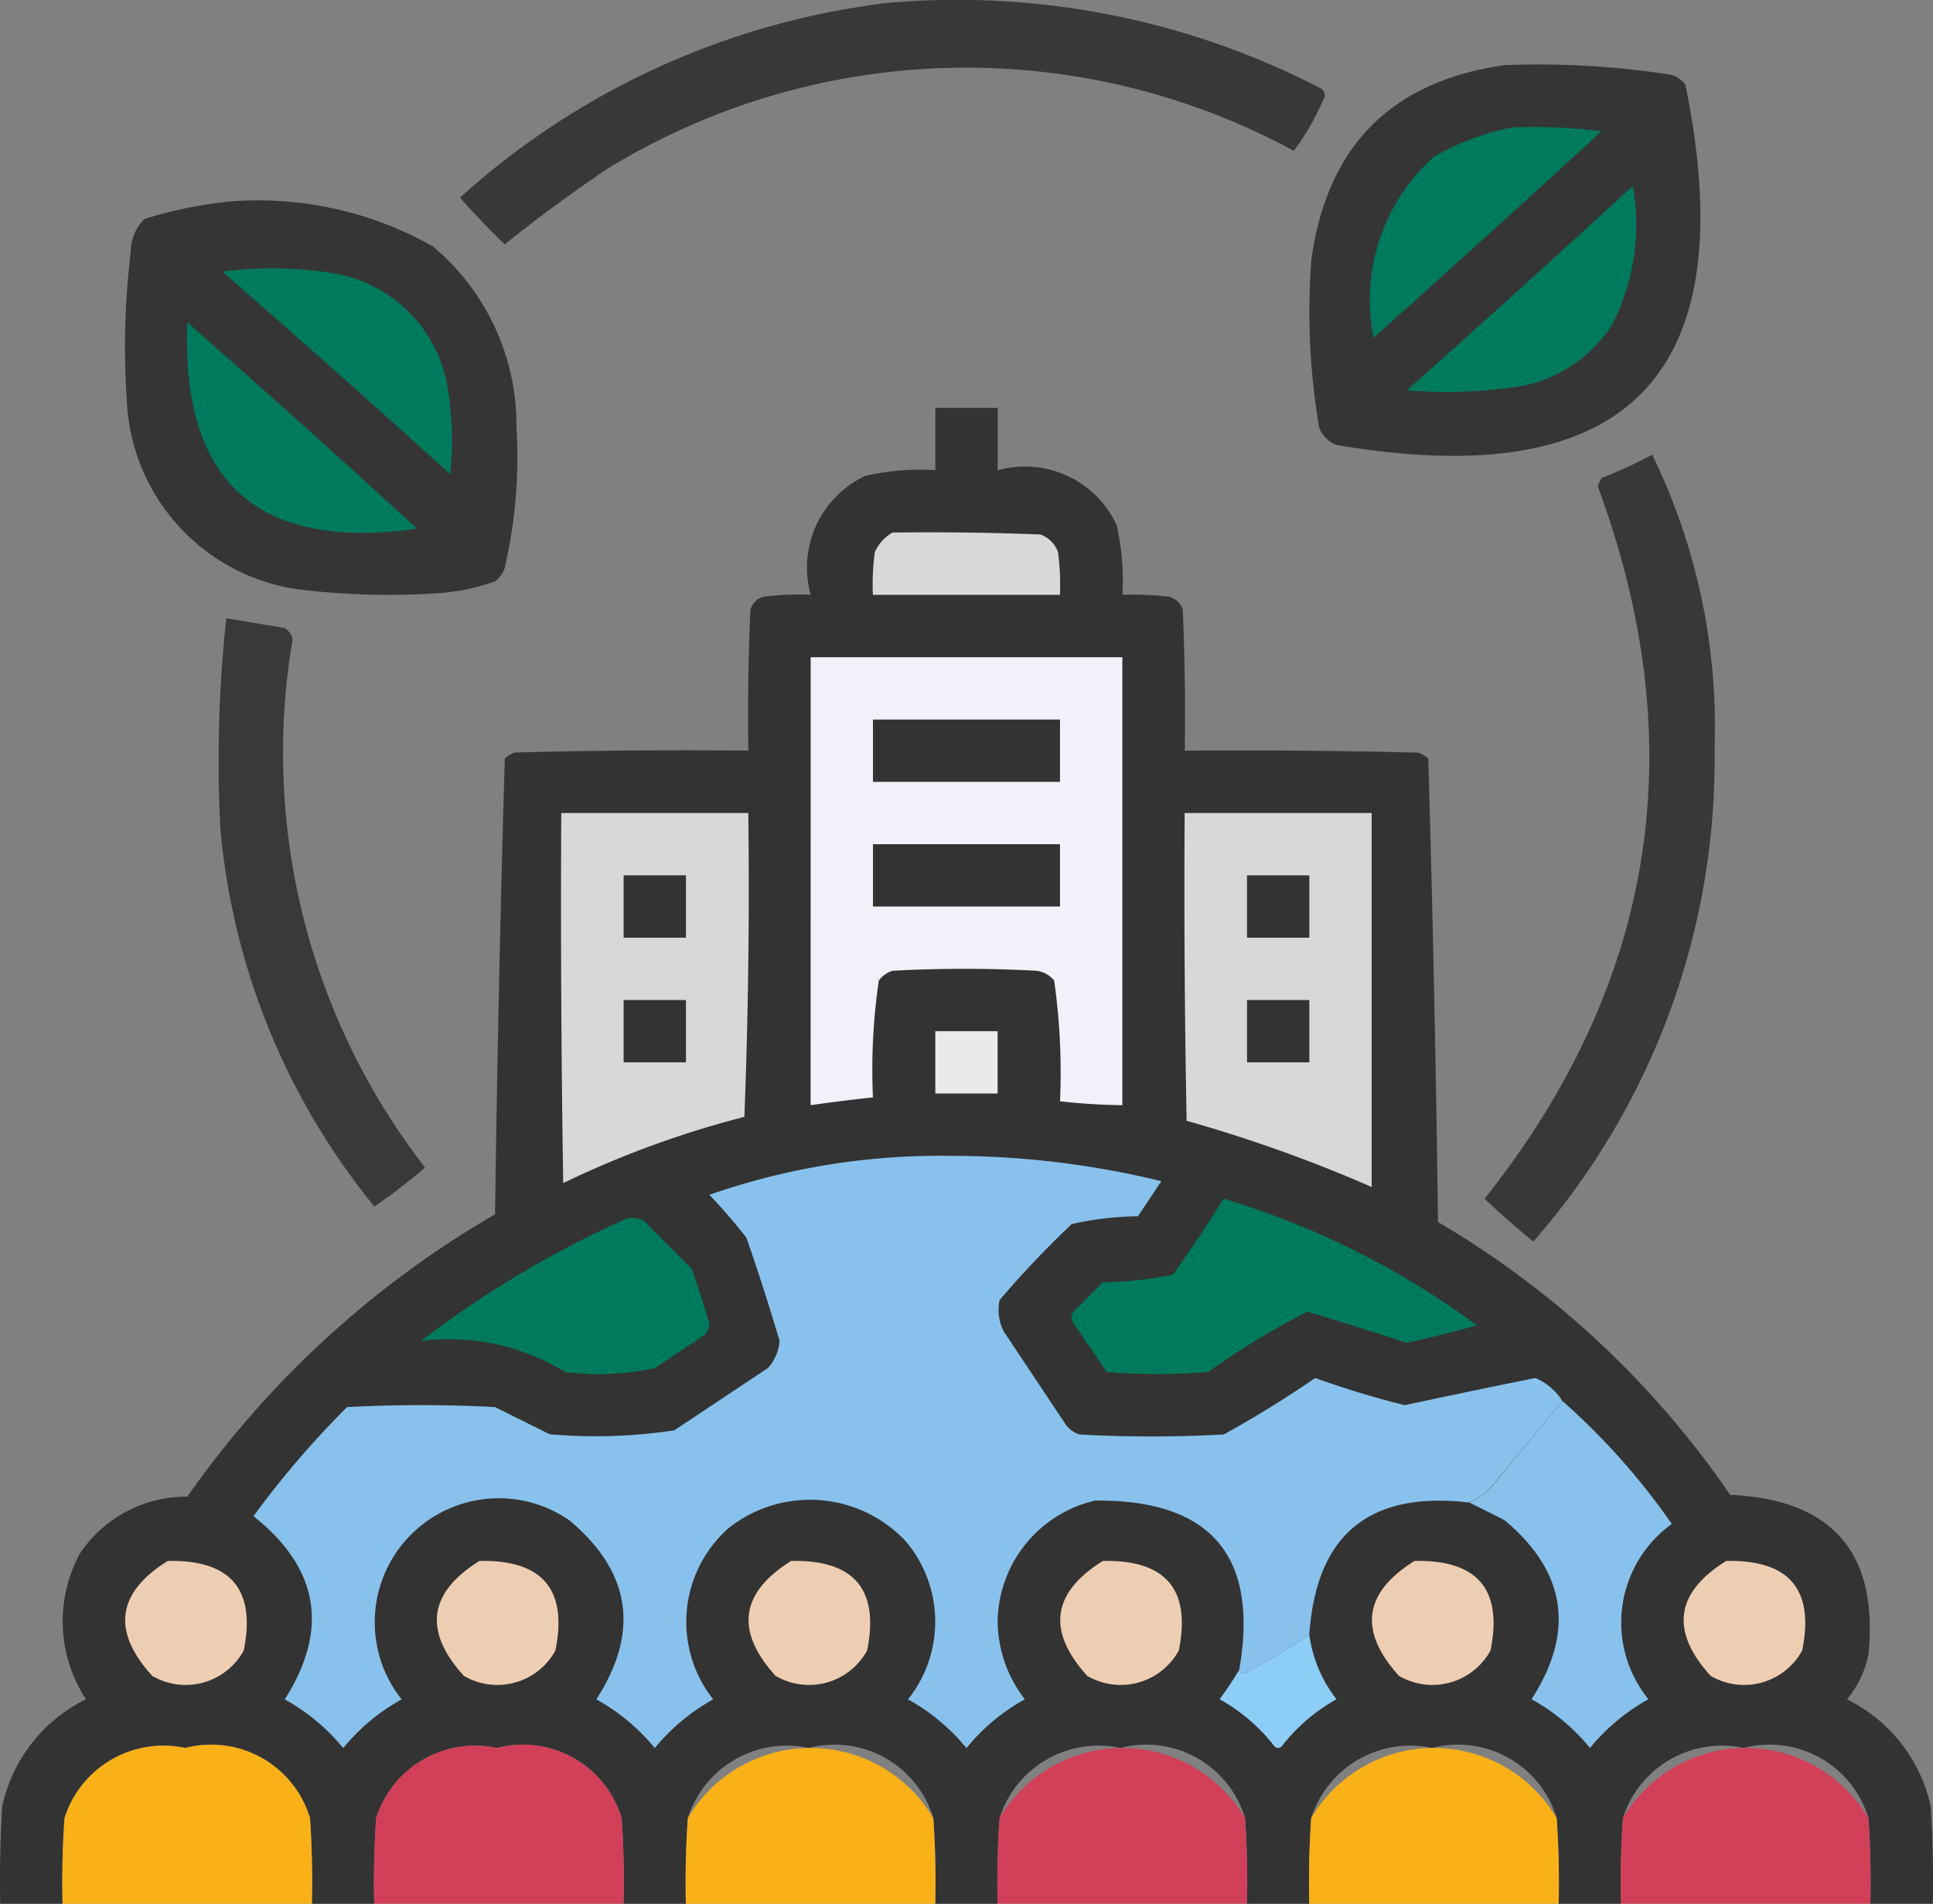 <svg xmlns="http://www.w3.org/2000/svg" width="64.01" height="63.054" viewBox="0 0 64.01 63.054">
  <rect x="0" y="0" width="64.01" height="63.054" fill="#808080" stroke="none"/>
  <g id="icono-responsabilidad" transform="translate(-7.438 -14.781)">
    <g id="Grupo_9734" data-name="Grupo 9734" transform="translate(22.67 14.781)">
      <path id="Trazado_8009" data-name="Trazado 8009" d="M139.692,14.874a26.2,26.2,0,0,1,14.321,2.838.26.26,0,0,1,.065.387,8.093,8.093,0,0,1-.968,1.677,22.747,22.747,0,0,0-22.707.581q-1.766,1.186-3.419,2.516-.764-.732-1.484-1.548A25.671,25.671,0,0,1,139.692,14.874Z" transform="translate(-125.5 -14.781)" fill="#333" fill-rule="evenodd" opacity="0.926"/>
    </g>
    <g id="Grupo_9735" data-name="Grupo 9735" transform="translate(50.797 16.916)">
      <path id="Trazado_8010" data-name="Trazado 8010" d="M349.955,31.348a28.378,28.378,0,0,1,5.548.323.9.9,0,0,1,.452.323q2.943,14.4-11.547,11.934a.969.969,0,0,1-.581-.581,22.963,22.963,0,0,1-.258-5.548Q344.345,32.152,349.955,31.348Z" transform="translate(-343.504 -31.325)" fill="#333" fill-rule="evenodd" opacity="0.969"/>
    </g>
    <g id="Grupo_9736" data-name="Grupo 9736" transform="translate(52.816 18.987)">
      <path id="Trazado_8011" data-name="Trazado 8011" d="M363.844,47.392a17.175,17.175,0,0,1,2.967.129q-3.755,3.442-7.548,6.838a6.362,6.362,0,0,1,2-6A8.578,8.578,0,0,1,363.844,47.392Z" transform="translate(-359.155 -47.376)" fill="#007a5d" fill-rule="evenodd"/>
    </g>
    <g id="Grupo_9737" data-name="Grupo 9737" transform="translate(54.022 20.938)">
      <path id="Trazado_8012" data-name="Trazado 8012" d="M375.983,62.5a7.221,7.221,0,0,1-.71,4.645,4.636,4.636,0,0,1-3.032,2,16.846,16.846,0,0,1-3.742.129Q372.279,65.913,375.983,62.5Z" transform="translate(-368.5 -62.5)" fill="#007a5d" fill-rule="evenodd"/>
    </g>
    <g id="Grupo_9738" data-name="Grupo 9738" transform="translate(11.58 21.421)">
      <path id="Trazado_8013" data-name="Trazado 8013" d="M43.021,66.278a11.765,11.765,0,0,1,6.709,1.484,7.727,7.727,0,0,1,2.774,6,16.355,16.355,0,0,1-.387,4.645.9.9,0,0,1-.323.452,6.768,6.768,0,0,1-1.806.387,24.532,24.532,0,0,1-4.774-.129A6.614,6.614,0,0,1,39.6,72.858a26.342,26.342,0,0,1,.129-4.9,1.56,1.56,0,0,1,.452-1.1A14.326,14.326,0,0,1,43.021,66.278Z" transform="translate(-39.543 -66.245)" fill="#333" fill-rule="evenodd" opacity="0.969"/>
    </g>
    <g id="Grupo_9739" data-name="Grupo 9739" transform="translate(14.8 23.669)">
      <path id="Trazado_8014" data-name="Trazado 8014" d="M64.5,83.775a12.793,12.793,0,0,1,3.742.065,4.6,4.6,0,0,1,3.677,3.548,10.786,10.786,0,0,1,.129,3.1Q68.3,87.089,64.5,83.775Z" transform="translate(-64.5 -83.667)" fill="#007a5d" fill-rule="evenodd"/>
    </g>
    <g id="Grupo_9740" data-name="Grupo 9740" transform="translate(13.627 25.454)">
      <path id="Trazado_8015" data-name="Trazado 8015" d="M55.425,97.5q3.836,3.372,7.612,6.838Q55.122,105.453,55.425,97.5Z" transform="translate(-55.414 -97.5)" fill="#007a5d" fill-rule="evenodd"/>
    </g>
    <g id="Grupo_9741" data-name="Grupo 9741" transform="translate(7.438 28.292)">
      <path id="Trazado_8016" data-name="Trazado 8016" d="M69.375,169.043q.032-1.421-.065-2.838a3.416,3.416,0,0,0-4.129-2.322,3.439,3.439,0,0,0-4,2.322q-.1,1.418-.065,2.838H59.053q.032-1.421-.065-2.838a3.416,3.416,0,0,0-4.129-2.322,3.439,3.439,0,0,0-4,2.322q-.1,1.418-.065,2.838H48.732q.032-1.421-.065-2.838a3.416,3.416,0,0,0-4.129-2.322,3.439,3.439,0,0,0-4,2.322q-.1,1.418-.065,2.838H38.41q.032-1.421-.065-2.838a3.416,3.416,0,0,0-4.129-2.322,3.439,3.439,0,0,0-4,2.322q-.1,1.418-.065,2.838H28.089q.032-1.421-.065-2.838a3.416,3.416,0,0,0-4.129-2.322,3.439,3.439,0,0,0-4,2.322q-.1,1.418-.065,2.838H17.767q.032-1.421-.065-2.838a3.416,3.416,0,0,0-4.129-2.322,3.439,3.439,0,0,0-4,2.322q-.1,1.418-.065,2.838H7.446q-.032-1.614.065-3.225a5.177,5.177,0,0,1,2.774-3.548,4.71,4.71,0,0,1-.194-4.838,4.232,4.232,0,0,1,3.548-1.871,32.13,32.13,0,0,1,10.193-9.354q.1-7.563.323-15.1a1.22,1.22,0,0,1,.323-.194q3.87-.1,7.741-.064-.032-2.323.065-4.645a.6.6,0,0,1,.452-.452,9.337,9.337,0,0,1,1.548-.064,3.353,3.353,0,0,1,1.806-3.935,8.146,8.146,0,0,1,2.322-.194V119.5h2.064v2.064a3.353,3.353,0,0,1,3.935,1.806,8.145,8.145,0,0,1,.194,2.322,9.337,9.337,0,0,1,1.548.064.6.6,0,0,1,.452.452q.1,2.321.065,4.645,3.871-.032,7.741.064a1.22,1.22,0,0,1,.323.194q.224,7.661.323,15.353A30.337,30.337,0,0,1,64.73,155.5q5.084.235,4.58,5.29a3.4,3.4,0,0,1-.71,1.484,5.176,5.176,0,0,1,2.774,3.548q.1,1.612.065,3.225Z" transform="translate(-7.438 -119.5)" fill="#333" fill-rule="evenodd" opacity="0.993"/>
    </g>
    <g id="Grupo_9742" data-name="Grupo 9742" transform="translate(56.602 29.84)">
      <path id="Trazado_8017" data-name="Trazado 8017" d="M394.048,131.5a20.561,20.561,0,0,1,2.064,9.741,24.234,24.234,0,0,1-6,16.321q-.84-.679-1.613-1.419,8.507-10.722,3.742-23.61l.129-.258A15.083,15.083,0,0,0,394.048,131.5Z" transform="translate(-388.5 -131.5)" fill="#333" fill-rule="evenodd" opacity="0.926"/>
    </g>
    <g id="Grupo_9743" data-name="Grupo 9743" transform="translate(36.338 32.412)">
      <path id="Trazado_8018" data-name="Trazado 8018" d="M232.091,151.445q2.452-.032,4.9.064a.969.969,0,0,1,.581.581,7.863,7.863,0,0,1,.064,1.419h-6.193a7.862,7.862,0,0,1,.065-1.419A1.421,1.421,0,0,1,232.091,151.445Z" transform="translate(-231.438 -151.437)" fill="#d8d8d8" fill-rule="evenodd"/>
    </g>
    <g id="Grupo_9744" data-name="Grupo 9744" transform="translate(14.677 35.259)">
      <path id="Trazado_8019" data-name="Trazado 8019" d="M63.8,173.5l1.935.323a.559.559,0,0,1,.258.387,22.423,22.423,0,0,0,4.387,17.482,18.305,18.305,0,0,1-1.677,1.29,23.01,23.01,0,0,1-5.1-12.515A43.862,43.862,0,0,1,63.8,173.5Z" transform="translate(-63.545 -173.5)" fill="#333" fill-rule="evenodd" opacity="0.924"/>
    </g>
    <g id="Grupo_9745" data-name="Grupo 9745" transform="translate(34.282 36.549)">
      <path id="Trazado_8020" data-name="Trazado 8020" d="M215.5,183.5h10.322v14.837q-1.036-.013-2.064-.129a21.735,21.735,0,0,0-.194-4,.909.909,0,0,0-.581-.323,44.173,44.173,0,0,0-4.774,0,.9.9,0,0,0-.452.323,20.4,20.4,0,0,0-.194,3.871q-1.035.111-2.064.258Z" transform="translate(-215.5 -183.5)" fill="#f0f1f9" fill-rule="evenodd"/>
    </g>
    <g id="Grupo_9746" data-name="Grupo 9746" transform="translate(36.346 38.613)">
      <path id="Trazado_8021" data-name="Trazado 8021" d="M231.5,199.5h6.193v2.064H231.5Z" transform="translate(-231.5 -199.5)" fill="#333" fill-rule="evenodd"/>
    </g>
    <g id="Grupo_9747" data-name="Grupo 9747" transform="translate(26.016 41.71)">
      <path id="Trazado_8022" data-name="Trazado 8022" d="M151.445,223.5h6.193q.064,5.033-.129,10.063a32.089,32.089,0,0,0-6,2.193Q151.413,229.629,151.445,223.5Z" transform="translate(-151.437 -223.5)" fill="#d8d8d8" fill-rule="evenodd"/>
    </g>
    <g id="Grupo_9748" data-name="Grupo 9748" transform="translate(46.659 41.71)">
      <path id="Trazado_8023" data-name="Trazado 8023" d="M311.445,223.5h6.193v12.386a47.213,47.213,0,0,0-6.128-2.193Q311.413,228.6,311.445,223.5Z" transform="translate(-311.437 -223.5)" fill="#d8d8d8" fill-rule="evenodd"/>
    </g>
    <g id="Grupo_9749" data-name="Grupo 9749" transform="translate(36.346 42.742)">
      <path id="Trazado_8024" data-name="Trazado 8024" d="M231.5,231.5h6.193v2.064H231.5Z" transform="translate(-231.5 -231.5)" fill="#333" fill-rule="evenodd"/>
    </g>
    <g id="Grupo_9750" data-name="Grupo 9750" transform="translate(28.089 43.774)">
      <path id="Trazado_8025" data-name="Trazado 8025" d="M167.5,239.5h2.064v2.064H167.5Z" transform="translate(-167.5 -239.5)" fill="#333" fill-rule="evenodd"/>
    </g>
    <g id="Grupo_9751" data-name="Grupo 9751" transform="translate(48.732 43.774)">
      <path id="Trazado_8026" data-name="Trazado 8026" d="M327.5,239.5h2.064v2.064H327.5Z" transform="translate(-327.5 -239.5)" fill="#333" fill-rule="evenodd"/>
    </g>
    <g id="Grupo_9752" data-name="Grupo 9752" transform="translate(28.089 47.903)">
      <path id="Trazado_8027" data-name="Trazado 8027" d="M167.5,271.5h2.064v2.064H167.5Z" transform="translate(-167.5 -271.5)" fill="#333" fill-rule="evenodd"/>
    </g>
    <g id="Grupo_9753" data-name="Grupo 9753" transform="translate(48.732 47.903)">
      <path id="Trazado_8028" data-name="Trazado 8028" d="M327.5,271.5h2.064v2.064H327.5Z" transform="translate(-327.5 -271.5)" fill="#333" fill-rule="evenodd"/>
    </g>
    <g id="Grupo_9754" data-name="Grupo 9754" transform="translate(38.41 48.935)">
      <path id="Trazado_8029" data-name="Trazado 8029" d="M247.5,279.5h2.064v2.064H247.5Z" transform="translate(-247.5 -279.5)" fill="#e9eae9" fill-rule="evenodd"/>
    </g>
    <g id="Grupo_9755" data-name="Grupo 9755" transform="translate(15.832 53.061)">
      <path id="Trazado_8030" data-name="Trazado 8030" d="M115.85,319.613q-1.125,1.341-2.258,2.709a2.012,2.012,0,0,1-.839.645q-4.962-.585-5.29,4.387-.995.659-2.064,1.226-.181.134-.258-.065.989-5.664-4.774-5.612a4.169,4.169,0,0,0-3.225,4,4.274,4.274,0,0,0,.9,2.58A6.67,6.67,0,0,0,96.11,331.1a6.669,6.669,0,0,0-1.935-1.613,4.127,4.127,0,0,0-.065-5.225,4.341,4.341,0,0,0-5.87-.452,4.138,4.138,0,0,0-.516,5.677,6.669,6.669,0,0,0-1.935,1.613,6.669,6.669,0,0,0-1.935-1.613q2.168-3.373-.9-5.935a4.107,4.107,0,0,0-5.548,5.935,6.67,6.67,0,0,0-1.935,1.613,6.67,6.67,0,0,0-1.935-1.613Q75.749,326,72.5,323.419a30.767,30.767,0,0,1,3.1-3.613,46.583,46.583,0,0,1,4.9,0l1.806.9a17.51,17.51,0,0,0,4.129-.129l3.1-2.064a1.5,1.5,0,0,0,.387-.9q-.509-1.721-1.1-3.419-.577-.738-1.226-1.419a23.231,23.231,0,0,1,8-1.29,29.385,29.385,0,0,1,6.967.839l-.774,1.161a10.861,10.861,0,0,0-2.193.258,32.87,32.87,0,0,0-2.387,2.516,1.562,1.562,0,0,0,.129,1.032l2.064,3.1a.9.9,0,0,0,.452.323,44.181,44.181,0,0,0,4.774,0q1.561-.861,3.032-1.871a29.446,29.446,0,0,0,2.967.9q2.157-.464,4.322-.9A1.975,1.975,0,0,1,115.85,319.613Z" transform="translate(-72.5 -311.482)" fill="#88c2ec" fill-rule="evenodd"/>
    </g>
    <g id="Grupo_9756" data-name="Grupo 9756" transform="translate(42.926 54.483)">
      <path id="Trazado_8031" data-name="Trazado 8031" d="M287.532,322.5a27.409,27.409,0,0,1,8.386,4.193q-1.148.327-2.322.581-1.64-.536-3.29-1.032a25.847,25.847,0,0,0-3.29,2,21.825,21.825,0,0,1-3.354,0l-1.1-1.613a.323.323,0,0,1,0-.387l.968-.968a13.216,13.216,0,0,0,2.322-.258Q286.736,323.781,287.532,322.5Z" transform="translate(-282.5 -322.5)" fill="#007a5d" fill-rule="evenodd"/>
    </g>
    <g id="Grupo_9757" data-name="Grupo 9757" transform="translate(21.38 55.121)">
      <path id="Trazado_8032" data-name="Trazado 8032" d="M122.338,327.45a1.088,1.088,0,0,1,.516.065l1.613,1.613q.31.9.581,1.806a.512.512,0,0,1-.258.452l-1.548,1.032a9.05,9.05,0,0,1-2.967.129,7.389,7.389,0,0,0-4.774-1.032A34.291,34.291,0,0,1,122.338,327.45Z" transform="translate(-115.5 -327.443)" fill="#007a5d" fill-rule="evenodd"/>
    </g>
    <g id="Grupo_9758" data-name="Grupo 9758" transform="translate(56.086 61.192)">
      <path id="Trazado_8033" data-name="Trazado 8033" d="M387.6,374.5a22.708,22.708,0,0,1,3.613,4.064,4.025,4.025,0,0,0-.774,5.806,6.67,6.67,0,0,0-1.935,1.613,6.67,6.67,0,0,0-1.935-1.613q2.168-3.373-.9-5.935l-1.161-.581a2.011,2.011,0,0,0,.839-.645Q386.471,375.841,387.6,374.5Z" transform="translate(-384.5 -374.5)" fill="#88c2ec" fill-rule="evenodd"/>
    </g>
    <g id="Grupo_9759" data-name="Grupo 9759" transform="translate(11.584 66.48)">
      <path id="Trazado_8034" data-name="Trazado 8034" d="M40.983,415.491q3.131-.064,2.516,2.967a2.192,2.192,0,0,1-3.032.839Q38.451,417.072,40.983,415.491Z" transform="translate(-39.574 -415.49)" fill="#eeceb2" fill-rule="evenodd"/>
    </g>
    <g id="Grupo_9760" data-name="Grupo 9760" transform="translate(21.905 66.48)">
      <path id="Trazado_8035" data-name="Trazado 8035" d="M120.983,415.491q3.131-.064,2.516,2.967a2.192,2.192,0,0,1-3.032.839Q118.451,417.072,120.983,415.491Z" transform="translate(-119.574 -415.49)" fill="#eeceb2" fill-rule="evenodd"/>
    </g>
    <g id="Grupo_9761" data-name="Grupo 9761" transform="translate(32.227 66.48)">
      <path id="Trazado_8036" data-name="Trazado 8036" d="M200.983,415.491q3.131-.064,2.516,2.967a2.192,2.192,0,0,1-3.032.839Q198.451,417.072,200.983,415.491Z" transform="translate(-199.574 -415.49)" fill="#eeceb2" fill-rule="evenodd"/>
    </g>
    <g id="Grupo_9762" data-name="Grupo 9762" transform="translate(42.548 66.48)">
      <path id="Trazado_8037" data-name="Trazado 8037" d="M280.983,415.491q3.131-.064,2.516,2.967a2.192,2.192,0,0,1-3.032.839Q278.451,417.072,280.983,415.491Z" transform="translate(-279.574 -415.49)" fill="#eeceb2" fill-rule="evenodd"/>
    </g>
    <g id="Grupo_9763" data-name="Grupo 9763" transform="translate(52.87 66.48)">
      <path id="Trazado_8038" data-name="Trazado 8038" d="M360.983,415.491q3.131-.064,2.516,2.967a2.192,2.192,0,0,1-3.032.839Q358.451,417.072,360.983,415.491Z" transform="translate(-359.574 -415.49)" fill="#eeceb2" fill-rule="evenodd"/>
    </g>
    <g id="Grupo_9764" data-name="Grupo 9764" transform="translate(63.191 66.48)">
      <path id="Trazado_8039" data-name="Trazado 8039" d="M440.983,415.491q3.131-.064,2.516,2.967a2.192,2.192,0,0,1-3.032.839Q438.451,417.072,440.983,415.491Z" transform="translate(-439.574 -415.49)" fill="#eeceb2" fill-rule="evenodd"/>
    </g>
    <g id="Grupo_9765" data-name="Grupo 9765" transform="translate(47.829 68.933)">
      <path id="Trazado_8040" data-name="Trazado 8040" d="M323.467,434.5a4.428,4.428,0,0,0,.9,2.129,5.95,5.95,0,0,0-1.806,1.548.161.161,0,0,1-.258,0,5.95,5.95,0,0,0-1.806-1.548q.351-.48.645-.968.077.2.258.065Q322.473,435.159,323.467,434.5Z" transform="translate(-320.5 -434.5)" fill="#8dcef7" fill-rule="evenodd"/>
    </g>
    <g id="Grupo_9766" data-name="Grupo 9766" transform="translate(9.502 72.602)">
      <path id="Trazado_8041" data-name="Trazado 8041" d="M31.7,468.172H23.446q-.032-1.421.065-2.838a3.439,3.439,0,0,1,4-2.322,3.416,3.416,0,0,1,4.129,2.322Q31.735,466.751,31.7,468.172Z" transform="translate(-23.438 -462.938)" fill="#f9b117" fill-rule="evenodd"/>
    </g>
    <g id="Grupo_9767" data-name="Grupo 9767" transform="translate(19.823 72.602)">
      <path id="Trazado_8042" data-name="Trazado 8042" d="M111.7,468.172h-8.257q-.032-1.421.065-2.838a3.439,3.439,0,0,1,4-2.322,3.416,3.416,0,0,1,4.129,2.322Q111.735,466.751,111.7,468.172Z" transform="translate(-103.438 -462.938)" fill="#d14058" fill-rule="evenodd"/>
    </g>
    <g id="Grupo_9768" data-name="Grupo 9768" transform="translate(30.145 72.602)">
      <path id="Trazado_8043" data-name="Trazado 8043" d="M191.7,468.172h-8.257q-.032-1.421.065-2.838a4.717,4.717,0,0,1,8.128,0Q191.735,466.751,191.7,468.172Z" transform="translate(-183.438 -462.938)" fill="#f9b117" fill-rule="evenodd"/>
    </g>
    <g id="Grupo_9769" data-name="Grupo 9769" transform="translate(40.467 72.602)">
      <path id="Trazado_8044" data-name="Trazado 8044" d="M271.7,468.172h-8.257q-.032-1.421.065-2.838a4.717,4.717,0,0,1,8.128,0Q271.735,466.751,271.7,468.172Z" transform="translate(-263.438 -462.938)" fill="#d14058" fill-rule="evenodd"/>
    </g>
    <g id="Grupo_9770" data-name="Grupo 9770" transform="translate(50.788 72.602)">
      <path id="Trazado_8045" data-name="Trazado 8045" d="M351.7,468.172h-8.257q-.032-1.421.064-2.838a4.717,4.717,0,0,1,8.128,0Q351.735,466.751,351.7,468.172Z" transform="translate(-343.438 -462.938)" fill="#f9b117" fill-rule="evenodd"/>
    </g>
    <g id="Grupo_9771" data-name="Grupo 9771" transform="translate(61.11 72.602)">
      <path id="Trazado_8046" data-name="Trazado 8046" d="M431.7,468.172h-8.257q-.032-1.421.065-2.838a4.717,4.717,0,0,1,8.128,0Q431.735,466.751,431.7,468.172Z" transform="translate(-423.438 -462.938)" fill="#d14058" fill-rule="evenodd"/>
    </g>
  </g>
</svg>
